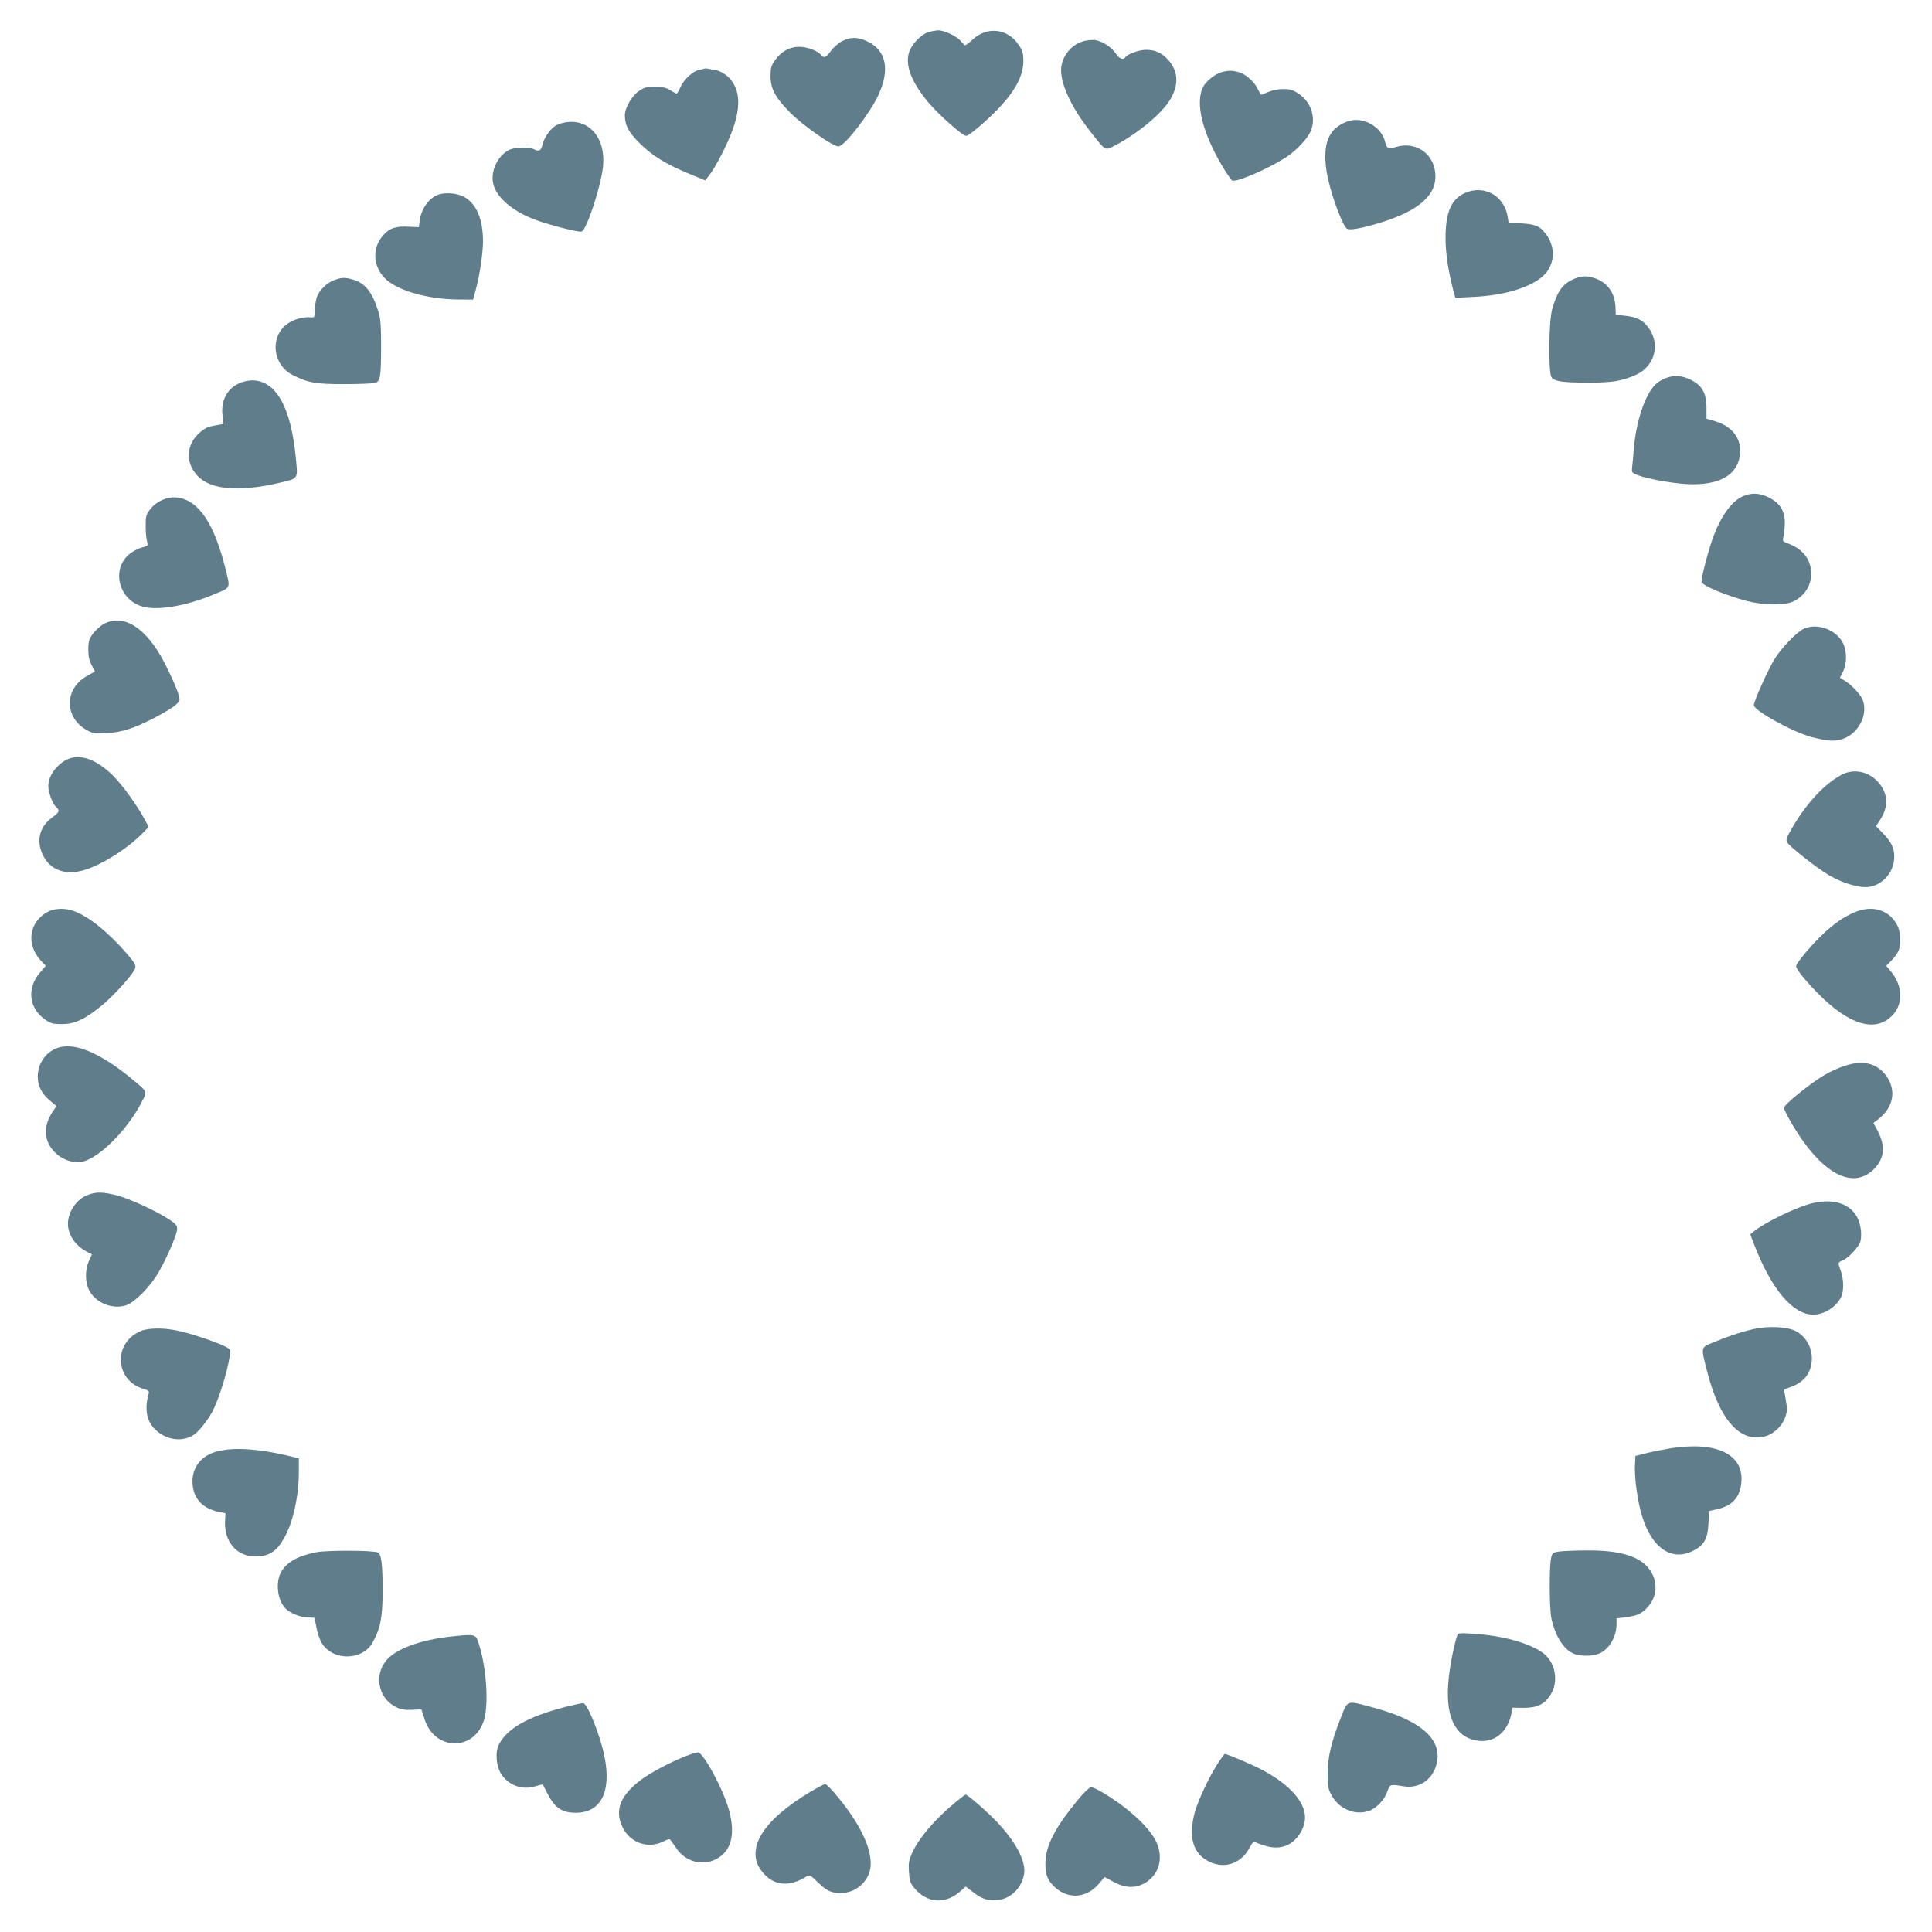 <?xml version="1.0" standalone="no"?>
<!DOCTYPE svg PUBLIC "-//W3C//DTD SVG 20010904//EN"
 "http://www.w3.org/TR/2001/REC-SVG-20010904/DTD/svg10.dtd">
<svg version="1.0" xmlns="http://www.w3.org/2000/svg"
 width="1280pt" height="1280pt" viewBox="0 0 1280 1280"
 preserveAspectRatio="xMidYMid meet">
<g transform="translate(0,1280) scale(0.1,-0.1)"
fill="#607d8b" stroke="none">
<path d="M6150 12587 c-51 -17 -114 -84 -129 -140 -24 -84 21 -196 130 -326
69 -82 226 -221 250 -221 20 0 146 108 223 191 108 116 156 212 156 307 0 48
-5 67 -30 103 -72 110 -208 127 -305 38 -23 -21 -46 -39 -50 -39 -4 0 -16 12
-28 26 -25 33 -112 74 -152 73 -16 -1 -46 -6 -65 -12z"/>
<path d="M5580 12528 c-25 -13 -58 -42 -75 -65 -33 -46 -46 -51 -66 -26 -23
27 -91 53 -144 53 -64 0 -119 -31 -160 -88 -26 -37 -30 -53 -30 -105 0 -85 31
-143 130 -243 85 -86 283 -224 320 -224 39 0 205 214 265 341 78 168 51 297
-74 355 -64 30 -109 30 -166 2z"/>
<path d="M7171 12525 c-80 -25 -141 -107 -141 -189 0 -104 74 -257 199 -414
98 -124 91 -120 154 -88 155 81 317 215 372 310 55 94 51 182 -11 254 -42 50
-89 72 -151 72 -47 0 -124 -28 -137 -49 -13 -20 -41 -10 -61 21 -28 44 -92 86
-140 93 -22 2 -60 -2 -84 -10z"/>
<path d="M4665 12345 c-5 -2 -22 -6 -37 -9 -40 -9 -98 -64 -120 -113 -10 -24
-22 -43 -25 -43 -3 0 -22 10 -42 22 -28 18 -51 23 -102 23 -56 0 -72 -4 -107
-29 -46 -31 -92 -111 -92 -159 0 -68 23 -111 99 -187 85 -84 180 -142 336
-205 l97 -40 24 30 c45 56 128 218 161 314 56 162 43 275 -40 348 -21 18 -53
35 -74 38 -21 4 -45 8 -53 10 -8 2 -19 2 -25 0z"/>
<path d="M8060 12308 c-24 -13 -57 -40 -74 -61 -75 -94 -33 -301 108 -541 32
-54 63 -99 70 -102 31 -12 234 76 352 151 72 46 150 129 170 181 33 88 0 187
-80 242 -41 27 -57 32 -105 32 -34 0 -73 -8 -100 -20 -24 -11 -46 -19 -47 -17
-2 2 -14 23 -27 48 -14 27 -42 56 -71 77 -61 40 -129 44 -196 10z"/>
<path d="M8926 11995 c-123 -45 -165 -144 -137 -330 19 -128 107 -370 138
-382 39 -15 259 45 381 104 136 67 202 146 202 244 0 143 -123 236 -259 196
-55 -16 -63 -12 -74 33 -26 105 -151 172 -251 135z"/>
<path d="M3743 11989 c-23 -4 -53 -15 -66 -24 -34 -22 -75 -83 -83 -124 -8
-38 -24 -47 -54 -31 -32 17 -132 15 -167 -3 -80 -42 -127 -147 -103 -233 25
-87 130 -175 276 -230 94 -35 290 -85 308 -78 33 13 127 298 141 429 20 191
-92 322 -252 294z"/>
<path d="M9705 11521 c-92 -41 -129 -131 -128 -306 1 -101 20 -221 54 -349
l11 -39 121 6 c228 11 416 76 484 164 56 74 54 174 -4 251 -40 54 -68 66 -162
72 l-86 5 -7 42 c-23 138 -158 211 -283 154z"/>
<path d="M2900 11509 c-60 -24 -108 -92 -119 -168 l-6 -46 -67 3 c-87 5 -130
-10 -172 -60 -77 -89 -63 -219 31 -297 87 -72 276 -123 463 -125 l104 -1 18
65 c25 90 48 242 48 321 0 150 -45 254 -130 297 -47 24 -125 29 -170 11z"/>
<path d="M10409 10943 c-62 -32 -96 -84 -126 -194 -22 -79 -25 -409 -5 -446
16 -30 73 -38 252 -38 152 0 216 11 305 50 137 60 172 222 71 333 -32 36 -71
53 -139 60 l-62 7 -2 53 c-5 91 -52 158 -132 187 -62 22 -100 19 -162 -12z"/>
<path d="M2216 10945 c-50 -17 -102 -69 -117 -114 -7 -19 -12 -58 -13 -86 -1
-49 -1 -50 -31 -47 -56 4 -126 -19 -167 -56 -101 -91 -75 -263 50 -326 102
-52 154 -61 342 -61 96 0 187 4 202 8 38 10 42 33 43 237 0 142 -3 186 -18
235 -41 132 -89 191 -172 214 -51 14 -71 13 -119 -4z"/>
<path d="M11036 10295 c-21 -7 -52 -26 -68 -42 -68 -65 -128 -244 -143 -423
-3 -41 -8 -94 -11 -118 -5 -41 -4 -43 31 -58 55 -23 208 -52 311 -60 204 -15
333 41 365 159 32 119 -29 218 -157 256 l-58 17 0 75 c-1 98 -31 148 -109 185
-58 27 -104 30 -161 9z"/>
<path d="M1585 10261 c-81 -37 -122 -114 -111 -212 l6 -58 -30 -5 c-17 -3 -44
-9 -61 -12 -17 -3 -50 -25 -74 -47 -82 -80 -86 -192 -9 -277 86 -95 276 -112
545 -49 128 30 123 22 109 164 -32 339 -132 516 -292 515 -24 0 -61 -9 -83
-19z"/>
<path d="M11545 9511 c-69 -31 -135 -119 -187 -249 -35 -88 -91 -300 -84 -319
10 -25 160 -88 300 -125 114 -29 256 -30 311 -1 74 39 115 105 115 185 -1 88
-54 159 -146 194 -44 17 -46 19 -38 48 5 17 8 58 9 92 0 80 -32 131 -106 168
-62 31 -117 33 -174 7z"/>
<path d="M1115 9501 c-51 -13 -93 -39 -122 -78 -25 -32 -28 -45 -28 -107 0
-39 4 -85 9 -102 8 -30 7 -31 -36 -42 -23 -6 -59 -25 -79 -41 -127 -105 -71
-312 94 -352 102 -24 285 8 462 82 118 49 112 36 78 175 -75 296 -175 446
-313 467 -19 3 -48 2 -65 -2z"/>
<path d="M689 8667 c-24 -13 -57 -43 -74 -66 -25 -36 -30 -52 -30 -104 0 -45
6 -74 22 -104 l22 -42 -54 -30 c-154 -87 -149 -283 9 -363 34 -18 52 -20 126
-15 97 6 172 30 293 91 127 65 187 107 187 132 0 29 -43 131 -103 248 -119
227 -267 322 -398 253z"/>
<path d="M11952 8635 c-47 -21 -151 -128 -197 -205 -44 -72 -135 -276 -135
-302 0 -36 263 -181 385 -212 108 -27 150 -29 203 -12 105 35 170 161 133 259
-14 35 -69 95 -113 123 l-38 24 20 40 c27 52 27 138 0 190 -46 89 -167 134
-258 95z"/>
<path d="M467 7777 c-78 -24 -147 -111 -147 -183 0 -43 28 -119 51 -140 27
-24 23 -35 -24 -69 -87 -63 -109 -156 -62 -252 49 -98 148 -134 271 -98 115
33 290 143 389 245 l40 41 -25 47 c-50 94 -144 225 -210 292 -101 100 -201
142 -283 117z"/>
<path d="M12201 7667 c-113 -61 -227 -182 -324 -346 -39 -66 -46 -84 -38 -100
15 -28 197 -172 278 -219 91 -54 204 -87 265 -78 95 14 168 101 168 200 0 58
-19 98 -77 157 l-44 46 25 38 c56 82 57 166 2 238 -62 83 -169 110 -255 64z"/>
<path d="M318 6760 c-127 -67 -148 -218 -45 -327 l30 -32 -37 -43 c-90 -104
-76 -237 33 -313 37 -26 51 -30 109 -30 84 0 147 28 254 113 86 68 225 222
234 259 5 18 -6 37 -52 91 -128 146 -251 247 -352 285 -56 22 -128 21 -174 -3z"/>
<path d="M12290 6757 c-71 -29 -135 -73 -215 -148 -72 -68 -175 -190 -175
-209 0 -17 35 -65 100 -135 217 -237 400 -310 521 -208 91 77 92 206 3 312
l-27 32 36 37 c20 20 41 50 46 65 17 45 13 124 -8 165 -53 103 -162 138 -281
89z"/>
<path d="M377 5856 c-77 -29 -126 -102 -127 -189 0 -61 27 -115 82 -160 l42
-35 -27 -40 c-63 -96 -57 -193 17 -267 42 -42 98 -65 156 -65 109 0 318 200
421 403 35 68 39 61 -70 151 -211 174 -382 244 -494 202z"/>
<path d="M12230 5741 c-103 -33 -181 -79 -317 -189 -51 -41 -93 -81 -93 -91 0
-23 78 -157 138 -238 169 -227 337 -289 458 -168 71 72 78 156 19 262 l-23 43
38 30 c101 80 116 200 37 295 -59 72 -148 91 -257 56z"/>
<path d="M586 4885 c-77 -27 -135 -110 -136 -193 0 -72 49 -145 122 -183 l37
-19 -19 -42 c-29 -64 -27 -150 5 -204 45 -77 147 -118 234 -94 57 15 164 121
221 220 56 96 119 243 123 283 2 27 -4 35 -48 65 -81 55 -265 140 -349 162
-92 23 -136 25 -190 5z"/>
<path d="M11991 4824 c-103 -28 -299 -124 -371 -182 l-24 -20 28 -73 c114
-293 254 -458 389 -459 71 0 150 48 184 115 20 37 19 117 -1 174 -21 57 -21
57 14 71 37 16 107 91 116 125 13 53 -1 134 -32 178 -57 82 -167 108 -303 71z"/>
<path d="M11620 3995 c-80 -18 -172 -48 -267 -88 -86 -35 -85 -28 -44 -188 82
-327 222 -483 389 -434 60 18 115 74 133 135 10 32 10 55 0 106 -6 37 -11 67
-9 68 2 2 23 10 48 19 88 33 134 98 134 189 -1 75 -40 142 -104 178 -56 30
-181 37 -280 15z"/>
<path d="M955 3989 c-23 -5 -58 -24 -79 -41 -128 -105 -87 -302 72 -349 37
-11 42 -16 37 -33 -30 -104 -13 -189 51 -244 73 -65 175 -76 248 -28 30 19 86
88 119 146 43 78 104 268 120 383 5 35 4 38 -31 56 -59 30 -234 89 -316 105
-82 17 -159 19 -221 5z"/>
<path d="M11070 3205 c-47 -8 -119 -22 -160 -32 l-75 -19 -3 -60 c-4 -68 12
-201 35 -294 59 -242 197 -351 349 -275 74 37 98 80 103 181 l3 83 50 11 c104
22 156 79 165 178 17 187 -163 274 -467 227z"/>
<path d="M1442 3185 c-104 -25 -167 -101 -167 -200 1 -105 59 -175 167 -200
l52 -11 -3 -51 c-7 -136 76 -234 199 -235 93 0 142 32 194 125 59 106 96 276
96 439 l0 86 -87 21 c-188 43 -343 53 -451 26z"/>
<path d="M2095 2516 c-126 -25 -200 -68 -235 -136 -35 -68 -21 -179 28 -233
29 -32 94 -60 147 -63 l49 -2 13 -68 c7 -37 24 -84 38 -105 75 -114 266 -110
332 6 52 91 68 168 68 340 0 184 -8 250 -33 260 -37 14 -336 15 -407 1z"/>
<path d="M10331 2521 c-39 -5 -46 -10 -53 -36 -15 -50 -14 -343 1 -410 27
-121 84 -208 154 -234 39 -15 121 -14 160 3 68 28 117 111 117 197 l0 37 58 7
c77 9 111 25 149 68 70 79 68 188 -3 267 -68 75 -199 110 -404 108 -74 0 -155
-4 -179 -7z"/>
<path d="M9656 1969 c-21 -58 -49 -199 -58 -290 -24 -228 30 -367 157 -404
125 -38 233 36 259 175 l6 36 73 -1 c92 0 140 23 181 89 55 88 30 216 -53 276
-94 66 -263 113 -458 126 -83 6 -103 4 -107 -7z"/>
<path d="M3000 1959 c-215 -22 -385 -85 -446 -166 -76 -99 -44 -245 66 -301
36 -18 58 -22 109 -20 l63 3 20 -62 c65 -214 330 -219 395 -8 33 111 14 368
-40 520 -16 47 -26 49 -167 34z"/>
<path d="M3745 1491 c-249 -65 -386 -142 -440 -250 -26 -52 -17 -147 18 -198
50 -73 138 -104 222 -78 27 8 50 13 51 12 1 -1 12 -22 24 -47 53 -106 100
-140 195 -140 167 0 238 141 189 377 -27 134 -110 341 -139 349 -5 2 -59 -10
-120 -25z"/>
<path d="M8882 1416 c-62 -157 -85 -256 -86 -366 0 -86 2 -100 27 -146 49 -88
149 -131 240 -104 52 15 110 74 129 132 16 47 18 48 108 33 99 -16 186 40 215
138 50 168 -96 300 -428 387 -168 45 -157 49 -205 -74z"/>
<path d="M4545 1166 c-100 -39 -237 -111 -300 -159 -138 -105 -175 -203 -119
-316 51 -102 170 -142 269 -91 34 17 42 18 50 6 5 -7 24 -34 41 -58 55 -78
156 -108 242 -73 114 48 149 163 101 335 -38 137 -170 381 -206 380 -10 -1
-45 -11 -78 -24z"/>
<path d="M8069 1118 c-58 -89 -134 -252 -154 -328 -40 -150 -15 -255 73 -311
109 -69 233 -34 293 83 16 30 24 38 37 32 102 -43 166 -45 228 -9 48 28 88 88
98 148 20 114 -95 247 -301 351 -66 33 -216 96 -228 96 -3 0 -24 -28 -46 -62z"/>
<path d="M5371 930 c-323 -192 -440 -388 -319 -534 75 -91 178 -100 293 -27
18 11 26 7 76 -42 43 -42 67 -57 103 -65 92 -19 183 24 226 109 59 115 -23
318 -223 552 -27 31 -54 57 -60 57 -7 0 -50 -23 -96 -50z"/>
<path d="M7139 873 c-151 -184 -212 -303 -213 -418 0 -80 15 -116 68 -163 88
-77 207 -66 285 26 l39 46 60 -32 c81 -44 149 -44 215 -3 93 60 118 175 61
281 -52 96 -185 216 -350 315 -32 19 -66 35 -75 35 -10 0 -50 -38 -90 -87z"/>
<path d="M6333 862 c-141 -117 -243 -237 -289 -336 -22 -49 -26 -68 -22 -126
3 -59 8 -74 34 -107 86 -106 213 -112 315 -16 l27 24 53 -40 c59 -45 97 -56
165 -48 83 9 155 82 169 173 13 82 -56 213 -182 345 -69 72 -192 179 -206 179
-3 0 -32 -22 -64 -48z"/>
</g>
</svg>
